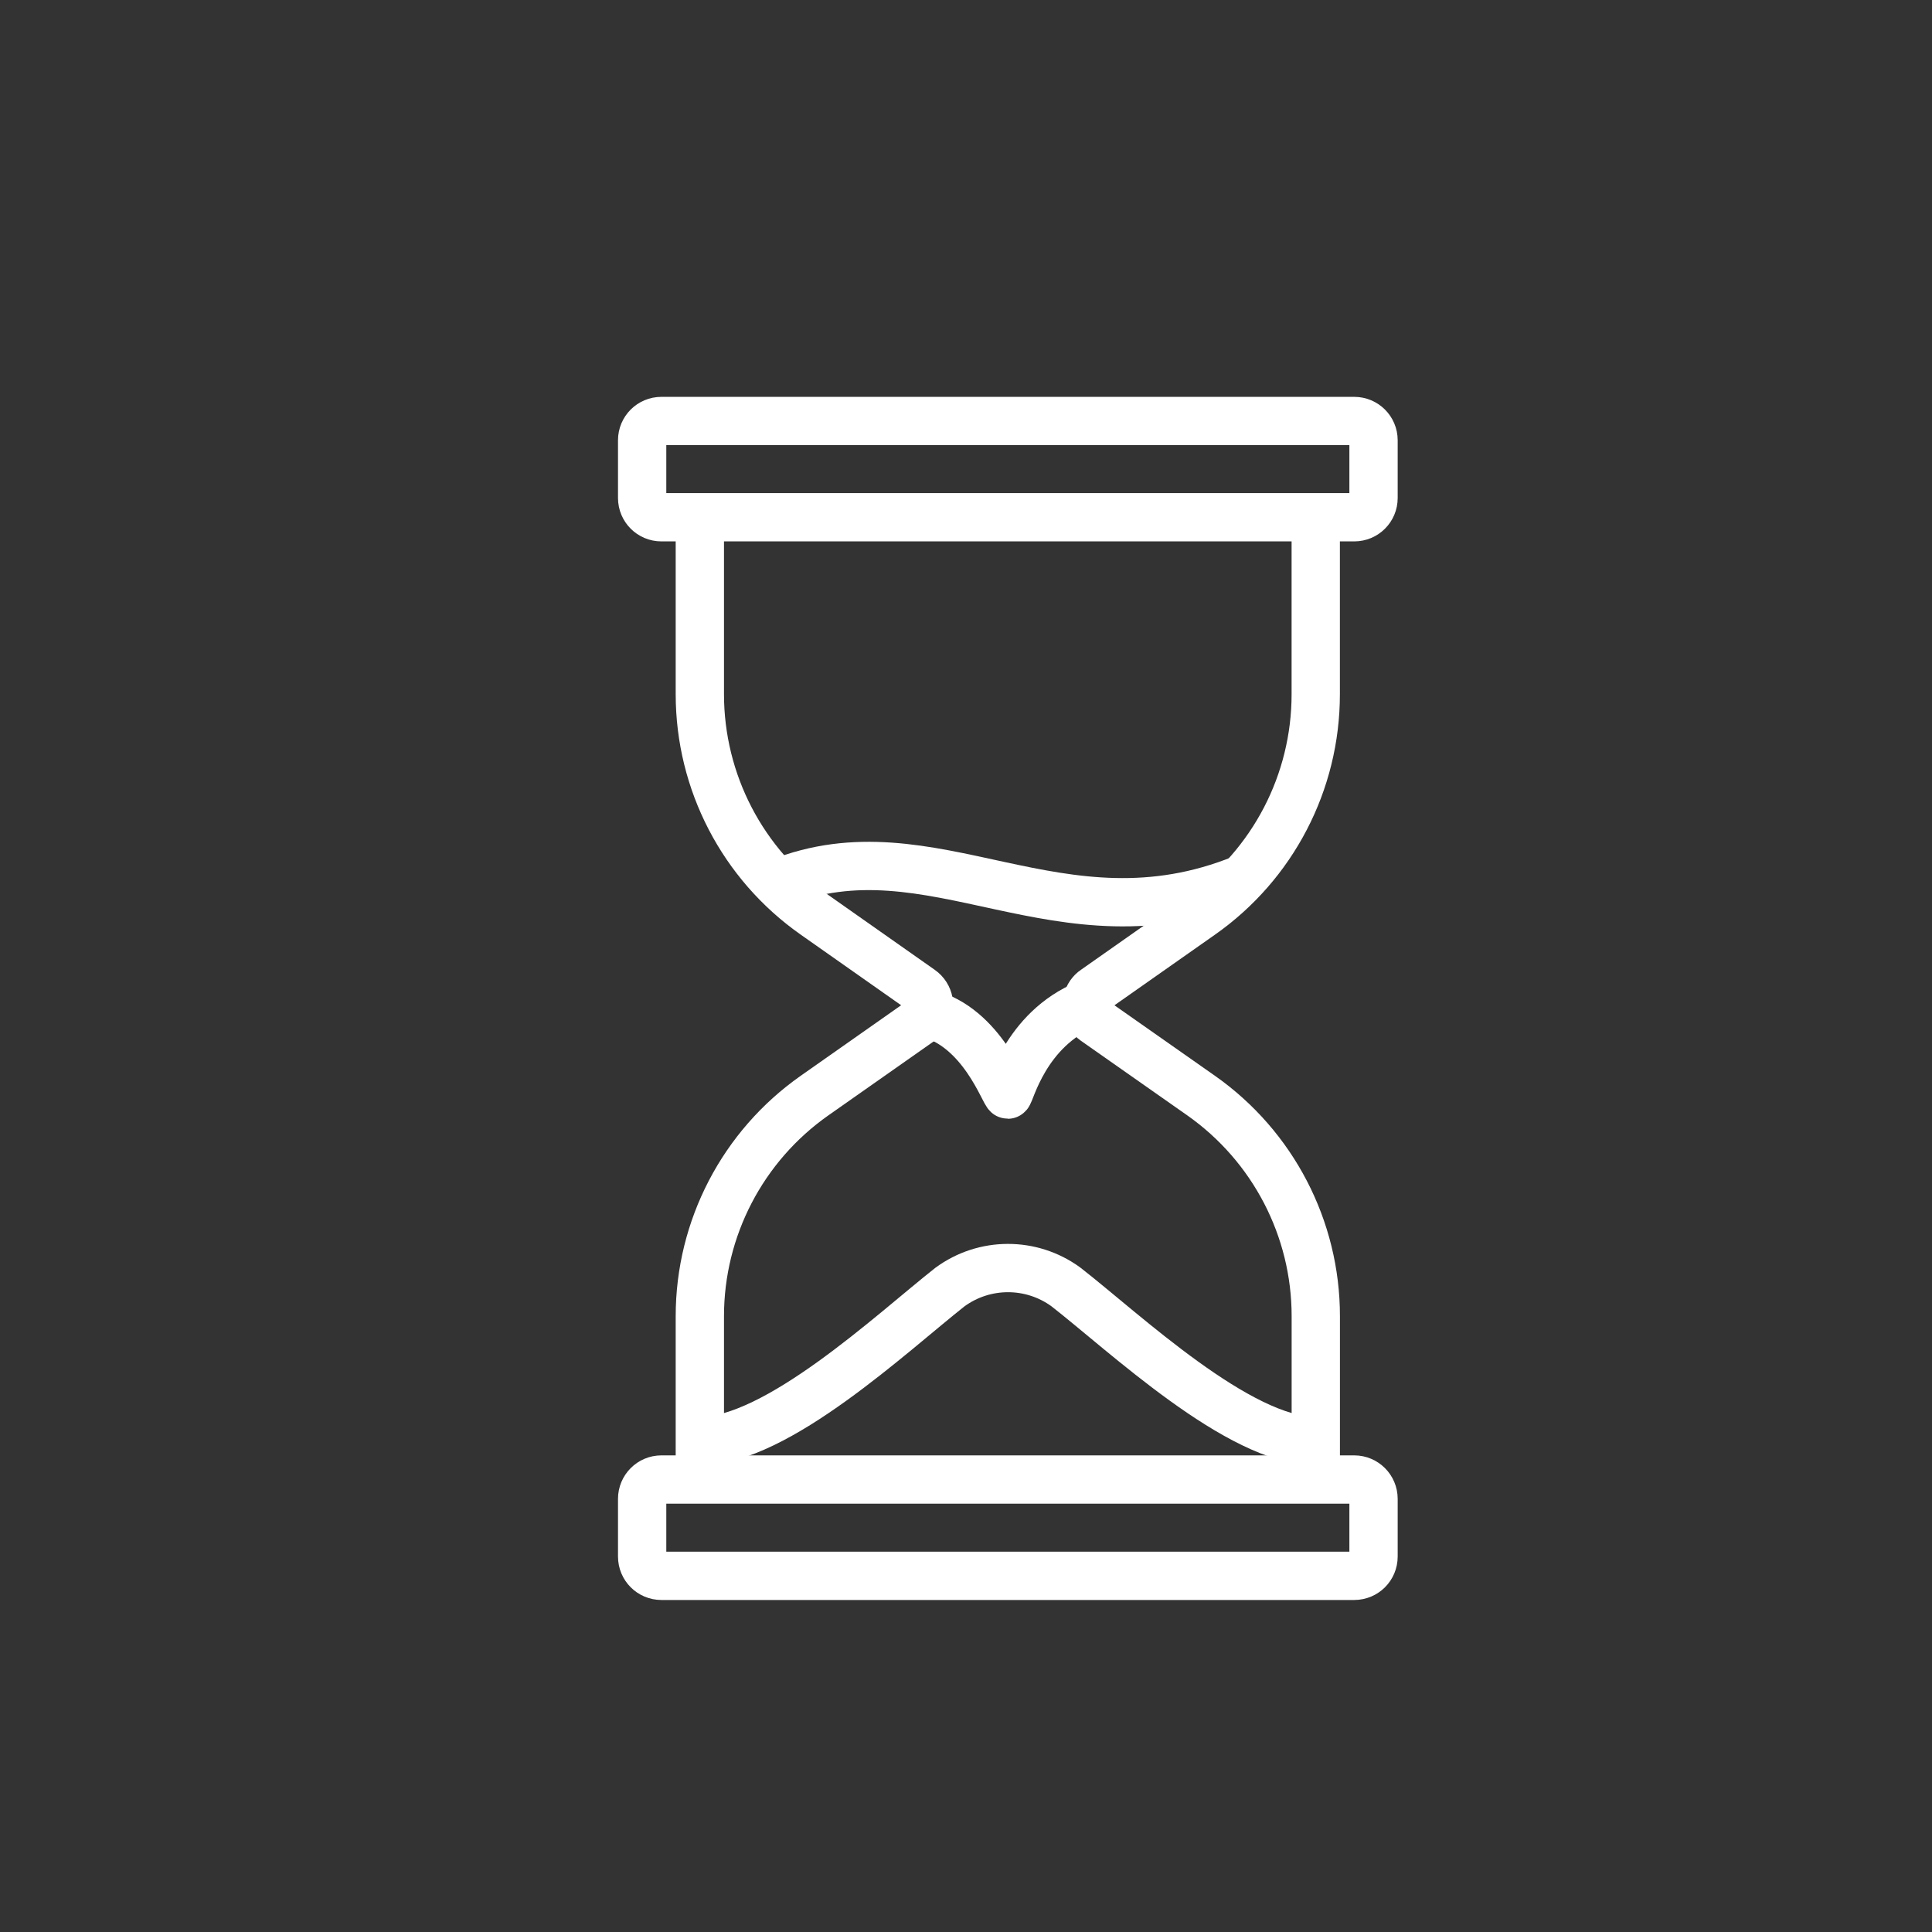<?xml version="1.0" encoding="UTF-8"?> <!-- Generator: Adobe Illustrator 16.0.0, SVG Export Plug-In . SVG Version: 6.00 Build 0) --> <svg xmlns="http://www.w3.org/2000/svg" xmlns:xlink="http://www.w3.org/1999/xlink" id="Layer_1" x="0px" y="0px" width="80px" height="80px" viewBox="0 0 80 80" xml:space="preserve"><rect x="0" y="0" width="80" height="80" fill="#333333" stroke="none"/> <g> <g> <path fill="none" stroke="#FFFFFF" stroke-width="2" stroke-miterlimit="10" d="M54.484,61.264v-6.765 c0-3.631-1.771-7.038-4.744-9.13l-4.407-3.092c-0.36-0.254-0.446-0.75-0.194-1.11c0.053-0.074,0.119-0.142,0.194-0.19l4.405-3.095 c2.974-2.089,4.744-5.495,4.744-9.132v-7.332 M28.979,21.417v7.33c0,3.637,1.772,7.043,4.746,9.132l4.404,3.096 c0.361,0.25,0.449,0.746,0.197,1.108c-0.053,0.073-0.12,0.14-0.197,0.192l-4.404,3.093c-2.974,2.09-4.746,5.497-4.746,9.13v6.763"></path> <path fill="none" stroke="#FFFFFF" stroke-width="2" stroke-miterlimit="10" d="M28.979,59.674c3.188,0,7.939-4.472,10.35-6.375 c1.428-1.051,3.368-1.055,4.801-0.015c2.429,1.889,7.167,6.39,10.354,6.39 M32.236,36.56c6.374-2.554,11.632,2.911,19.225-0.173 M38.399,41.956c2.285,0.581,3.199,3.37,3.333,3.37c0.104,0,0.69-2.696,3.269-3.748"></path> <path fill="none" stroke="#FFFFFF" stroke-width="2" stroke-miterlimit="10" d="M27.388,61.264h28.689 c0.44,0,0.798,0.359,0.798,0.799v2.391c0,0.441-0.355,0.798-0.798,0.798H27.388c-0.442,0-0.798-0.356-0.798-0.798v-2.391 C26.59,61.623,26.946,61.264,27.388,61.264z"></path> </g> <path fill="none" stroke="#FFFFFF" stroke-width="2" stroke-miterlimit="10" d="M27.388,17.433h28.689 c0.44,0,0.798,0.355,0.798,0.796v2.393c0,0.44-0.355,0.796-0.798,0.796H27.388c-0.442,0-0.798-0.356-0.798-0.796v-2.393 C26.59,17.788,26.946,17.433,27.388,17.433z"></path> </g> </svg> 
